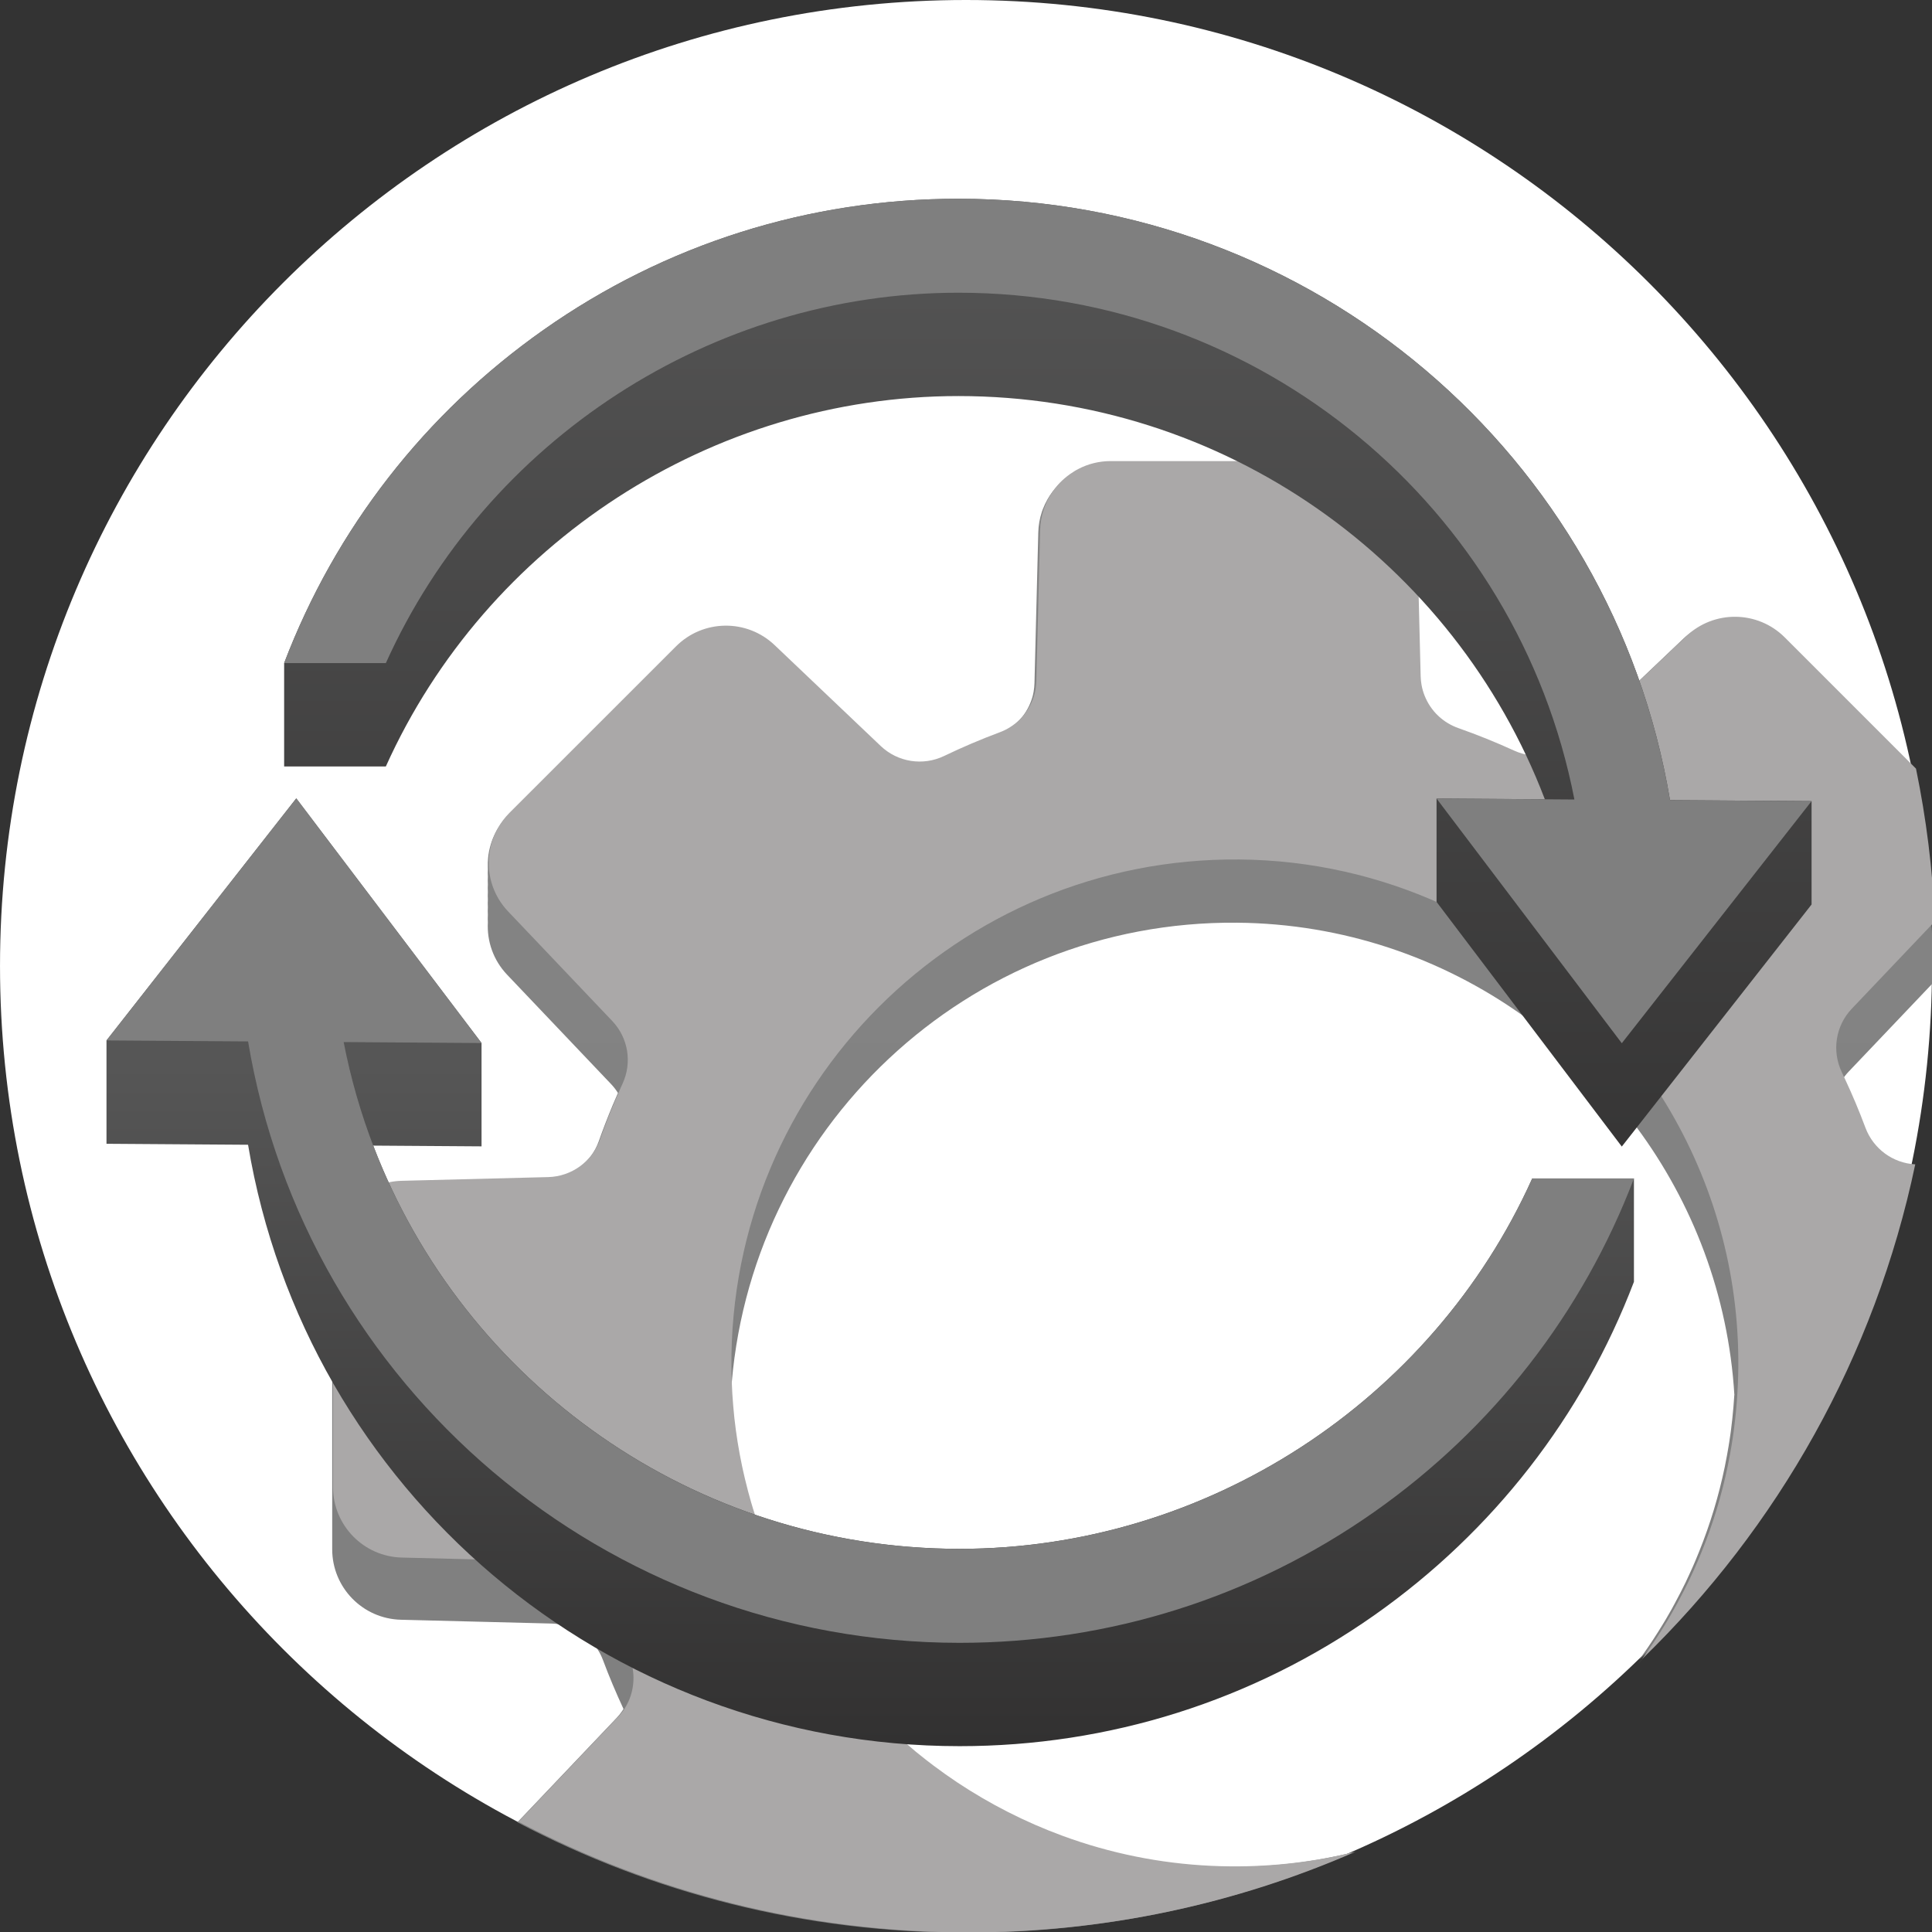 <?xml version="1.0" encoding="UTF-8" standalone="no"?>
<!-- Created with Inkscape (http://www.inkscape.org/) -->

<svg
   width="512"
   height="512"
   viewBox="0 0 135.467 135.467"
   version="1.1"
   id="svg5"
   inkscape:version="1.2.1 (9c6d41e410, 2022-07-14)"
   sodipodi:docname="libvcs-dark.svg"
   xmlns:inkscape="http://www.inkscape.org/namespaces/inkscape"
   xmlns:sodipodi="http://sodipodi.sourceforge.net/DTD/sodipodi-0.dtd"
   xmlns="http://www.w3.org/2000/svg"
   xmlns:svg="http://www.w3.org/2000/svg"
   xmlns:rdf="http://www.w3.org/1999/02/22-rdf-syntax-ns#"
   xmlns:cc="http://creativecommons.org/ns#"
   xmlns:dc="http://purl.org/dc/elements/1.1/">
  <rect x="0" y="0" width="135.467" height="135.467" fill="#333333" stroke="none"/>
  <title
     id="title393">logo (dark)</title>
  <sodipodi:namedview
     id="namedview7"
     pagecolor="#505050"
     bordercolor="#000000"
     borderopacity="1"
     inkscape:pageshadow="0"
     inkscape:pageopacity="0"
     inkscape:pagecheckerboard="true"
     inkscape:document-units="mm"
     showgrid="false"
     inkscape:showpageshadow="false"
     showborder="true"
     borderlayer="true"
     inkscape:zoom="0.94867184"
     inkscape:cx="198.69885"
     inkscape:cy="249.2959"
     inkscape:window-width="1350"
     inkscape:window-height="1230"
     inkscape:window-x="628"
     inkscape:window-y="61"
     inkscape:window-maximized="0"
     inkscape:current-layer="layer1"
     inkscape:deskcolor="#505050" />
  <defs
     id="defs2">
    <linearGradient
       x1="0"
       y1="0"
       x2="1"
       y2="0"
       gradientUnits="userSpaceOnUse"
       gradientTransform="matrix(0,86.543,-86.543,0,109.178,96.083)"
       spreadMethod="pad"
       id="linearGradient1191">
      <stop
         style="stop-opacity:1;stop-color:#858585"
         offset="0"
         id="stop1187" />
      <stop
         style="stop-opacity:1;stop-color:#7e7e7e"
         offset="1"
         id="stop1189" />
    </linearGradient>
    <linearGradient
       x1="0"
       y1="0"
       x2="1"
       y2="0"
       gradientUnits="userSpaceOnUse"
       gradientTransform="matrix(0,67.632,-67.632,0,104.417,78.166)"
       spreadMethod="pad"
       id="linearGradient1223">
      <stop
         style="stop-opacity:1;stop-color:#565656"
         offset="0"
         id="stop1219" />
      <stop
         style="stop-opacity:1;stop-color:#2f2e2e"
         offset="1"
         id="stop1221" />
    </linearGradient>
    <linearGradient
       x1="0"
       y1="0"
       x2="1"
       y2="0"
       gradientUnits="userSpaceOnUse"
       gradientTransform="matrix(0,41.306,-41.306,0,94.412,128.26)"
       spreadMethod="pad"
       id="linearGradient1255">
      <stop
         style="stop-opacity:1;stop-color:#565656"
         offset="0"
         id="stop1251" />
      <stop
         style="stop-opacity:1;stop-color:#2f2e2e"
         offset="1"
         id="stop1253" />
    </linearGradient>
  </defs>
  <g
     inkscape:label="Layer 1"
     inkscape:groupmode="layer"
     id="layer1"
     transform="translate(-45.412,-68.288)">
    <path
       d="m 180.879,136.02 c 0,37.408 -30.325,67.732 -67.733,67.732 -37.408,0 -67.733,-30.325 -67.733,-67.732 0,-37.407 30.325,-67.732 67.733,-67.732 37.408,0 67.733,30.325 67.733,67.732"
       style="fill:#ffffff;fill-opacity:1;fill-rule:nonzero;stroke:none;stroke-width:0.265"
       id="Circle-object-shape"
       inkscape:label="Circle-object-shape">
      <title
         id="title2462">Circle object (shape)</title>
    </path>
    <g
       id="Gear-object-Group"
       inkscape:label="Gear-object-Group"
       transform="matrix(1.245,0,0,1.245,-11.114,-16.711)"
       style="stroke-width:0.803">
      <title
         id="title1863">Gear object (Group)</title>
      <path
         d="m 107.846,94.394 c -0.656,0 -1.281,0.159 -1.828,0.442 v 0 c -0.079,0.04 -0.156,0.085 -0.23,0.13 v 0 c -0.088,0.052 -0.169,0.108 -0.251,0.166 v 0 c -0.093,0.066 -0.183,0.138 -0.27,0.212 v 0 c -0.048,0.04 -0.093,0.079 -0.138,0.122 v 0 c -0.103,0.093 -0.198,0.196 -0.291,0.302 v 0 0.003 c -0.114,0.127 -0.214,0.265 -0.31,0.407 v 0 c -0.048,0.074 -0.093,0.148 -0.135,0.222 v 0 c -0.101,0.18 -0.188,0.365 -0.262,0.558 v 0 c -0.018,0.05 -0.037,0.098 -0.053,0.148 v 0 c -0.121,0.363 -0.19,0.749 -0.201,1.151 v 0 l -0.214,8.49 c -0.006,0.164 -0.021,0.325 -0.048,0.484 v 0 c -0.013,0.069 -0.026,0.138 -0.042,0.204 v 0 c -0.051,0.201 -0.122,0.394 -0.207,0.577 v 0 c -0.058,0.124 -0.124,0.244 -0.196,0.36 v 0 c -0.045,0.071 -0.095,0.14 -0.145,0.209 v 0 c -0.101,0.135 -0.212,0.259 -0.336,0.378 v 0 c -0.302,0.296 -0.672,0.532 -1.088,0.688 v 0 c -1.066,0.397 -2.106,0.841 -3.124,1.328 v 0 c -1.188,0.572 -2.606,0.352 -3.564,-0.556 v 0 l -5.972,-5.678 c -1.561,-1.484 -4.019,-1.453 -5.54,0.069 v 0 l -9.372,9.372 c -0.251,0.251 -0.463,0.529 -0.635,0.826 v 0 c -0.058,0.101 -0.108,0.201 -0.156,0.304 v 0 c -0.026,0.058 -0.053,0.116 -0.077,0.177 v 0 c -0.093,0.233 -0.164,0.474 -0.214,0.72 v 0 c -0.003,0.005 -0.003,0.01 -0.003,0.016 v 0 c -0.026,0.124 -0.042,0.249 -0.053,0.376 v 0 c -0.016,0.167 -0.021,0.333 -0.016,0.5 v 0 c -0.003,0.037 0,0.074 0.003,0.111 v 0 c -0.003,0.011 0,0.021 0,0.032 v 0 c -0.008,0.132 -0.008,0.265 0,0.397 v 0 c -0.008,0.143 -0.008,0.286 0,0.432 v 0 c -0.008,0.143 -0.008,0.285 0,0.429 v 0 c -0.008,0.143 -0.008,0.286 0,0.431 v 0 c -0.008,0.143 -0.008,0.286 0,0.429 v 0 c -0.008,0.143 -0.008,0.286 0,0.431 v 0 c -0.008,0.143 -0.008,0.286 0,0.429 v 0 c -0.056,1.05 0.302,2.122 1.082,2.942 v 0 l 5.855,6.16 c 0.148,0.156 0.278,0.323 0.389,0.503 v 0 0.003 c -0.098,0.222 -0.193,0.445 -0.288,0.667 v 0 c -0.28,0.672 -0.545,1.352 -0.788,2.042 v 0 c -0.437,1.244 -1.595,2.088 -2.913,2.122 v 0 l -8.234,0.206 c -0.225,0.006 -0.445,0.029 -0.656,0.071 v 0 h -0.003 c -0.728,0.14 -1.384,0.479 -1.91,0.958 v 0 c -0.077,0.066 -0.151,0.14 -0.22,0.214 v 0 c -0.04,0.039 -0.074,0.079 -0.108,0.119 v 0 c -0.034,0.037 -0.066,0.074 -0.093,0.114 v 0 c -0.09,0.111 -0.175,0.228 -0.254,0.349 v 0 c -0.106,0.164 -0.199,0.336 -0.278,0.513 v 0 c -0.079,0.177 -0.146,0.362 -0.201,0.553 v 0 c -0.026,0.095 -0.05,0.193 -0.069,0.291 v 0 c -0.05,0.252 -0.077,0.511 -0.077,0.778 v 0 13.253 0.006 3.44 c 0,2.154 1.714,3.913 3.868,3.969 v 0 l 8.49,0.214 c 0.116,0.003 0.228,0.013 0.341,0.029 v 0 c 0,0 0,0.003 0.003,0 v 0 c 0.913,0.119 1.723,0.635 2.223,1.391 v 0 c 0,0.003 0.003,0.003 0.003,0.003 v 0 c 0.13,0.196 0.238,0.41 0.323,0.637 v 0 c 0.349,0.937 0.738,1.852 1.156,2.752 v 0 c -0.003,0.003 -0.003,0.005 -0.005,0.008 v 0 c -0.026,0.043 -0.056,0.085 -0.085,0.127 v 0 c -0.087,0.127 -0.185,0.249 -0.294,0.362 v 0 l -5.593,5.884 c 7.554,3.974 16.158,6.22 25.286,6.22 v 0 c 7.728,0 15.079,-1.611 21.738,-4.517 v 0 c -2.238,0.551 -4.58,0.831 -6.99,0.81 v 0 c -2.927,-0.024 -5.752,-0.5 -8.408,-1.365 v 0 c -0.177,-0.058 -0.355,-0.117 -0.529,-0.177 v 0 c -0.175,-0.061 -0.349,-0.124 -0.524,-0.188 v 0 c -2.09,-0.764 -4.064,-1.775 -5.895,-2.992 v 0 c -0.455,-0.304 -0.905,-0.622 -1.341,-0.95 v 0 c -0.132,-0.1 -0.265,-0.201 -0.394,-0.301 v 0 c -0.195,-0.153 -0.391,-0.31 -0.584,-0.465 v 0 c -0.191,-0.159 -0.381,-0.318 -0.569,-0.482 v 0 c -0.389,-0.333 -0.765,-0.68 -1.132,-1.04 v 0 c -0.124,-0.119 -0.246,-0.238 -0.368,-0.36 v 0 c -0.161,-0.159 -0.318,-0.318 -0.471,-0.482 v 0 c -0.146,-0.151 -0.286,-0.304 -0.429,-0.46 v 0 c -0.32,-0.347 -0.63,-0.701 -0.929,-1.066 v 0 c -0.101,-0.122 -0.198,-0.243 -0.296,-0.365 v 0 c -0.175,-0.217 -0.344,-0.439 -0.513,-0.661 v 0 c -0.011,-0.016 -0.021,-0.032 -0.034,-0.045 v 0 c -0.127,-0.169 -0.254,-0.341 -0.373,-0.513 v 0 c -0.132,-0.183 -0.259,-0.368 -0.386,-0.553 v 0 c -0.13,-0.185 -0.254,-0.373 -0.373,-0.564 v 0 c -0.119,-0.18 -0.233,-0.36 -0.344,-0.542 v 0 c -0.008,-0.01 -0.013,-0.018 -0.016,-0.029 v 0 c -0.122,-0.193 -0.238,-0.386 -0.35,-0.582 v 0 c -0.228,-0.389 -0.445,-0.786 -0.651,-1.188 v 0 c -0.085,-0.159 -0.164,-0.318 -0.243,-0.479 v 0 c -0.045,-0.085 -0.087,-0.175 -0.127,-0.262 v 0 c -0.071,-0.143 -0.14,-0.288 -0.204,-0.434 v 0 l -0.032,-0.064 c -0.093,-0.201 -0.183,-0.402 -0.267,-0.606 v 0 c -0.093,-0.206 -0.177,-0.415 -0.262,-0.627 v 0 -0.005 c -0.087,-0.211 -0.169,-0.423 -0.246,-0.635 v 0 c -0.082,-0.214 -0.159,-0.428 -0.233,-0.645 v 0 c -0.074,-0.217 -0.148,-0.434 -0.217,-0.651 v 0 c -0.011,-0.032 -0.021,-0.066 -0.032,-0.098 v 0 c -0.029,-0.087 -0.056,-0.177 -0.082,-0.267 v 0 c -0.027,-0.09 -0.053,-0.18 -0.079,-0.27 v 0 c -0.003,-0.011 -0.005,-0.021 -0.011,-0.032 v 0 c -0.063,-0.22 -0.125,-0.439 -0.183,-0.659 v 0 c -0.061,-0.22 -0.116,-0.442 -0.167,-0.664 v 0 c 0,-0.003 -0.003,-0.005 -0.003,-0.011 v 0 c -0.037,-0.146 -0.071,-0.291 -0.101,-0.437 v 0 c -0.024,-0.103 -0.045,-0.209 -0.069,-0.315 v 0 c -0.185,-0.881 -0.328,-1.773 -0.429,-2.68 v 0 c -0.048,-0.455 -0.087,-0.913 -0.116,-1.376 v 0 c 0.897,-14.917 13.338,-26.72 28.506,-26.591 v 0 c 5.966,0.051 11.509,1.977 16.065,5.21 v 0 l 0.003,0.002 c 2.471,1.752 4.649,3.886 6.445,6.321 v 0 c 3.162,4.268 5.154,9.446 5.496,15.044 v 0 c 0.003,0.013 0.003,0.024 -0.003,0.034 v 0 c -0.013,0.222 -0.029,0.442 -0.048,0.661 v 0 c -0.018,0.23 -0.04,0.46 -0.066,0.688 v 0 c -0.021,0.215 -0.048,0.429 -0.076,0.643 v 0 c -0.008,0.066 -0.016,0.135 -0.027,0.198 v 0 c -0.021,0.156 -0.045,0.31 -0.069,0.463 v 0 c -0.011,0.085 -0.024,0.167 -0.04,0.246 v 0 c -0.026,0.161 -0.056,0.325 -0.085,0.487 v 0 c -0.04,0.22 -0.082,0.439 -0.127,0.656 v 0 c -0.339,1.633 -0.818,3.212 -1.426,4.725 v 0 c -0.066,0.17 -0.135,0.336 -0.206,0.503 v 0 c -0.087,0.212 -0.18,0.421 -0.275,0.63 v 0 c -0.096,0.209 -0.191,0.416 -0.288,0.622 v 0 c -0.003,0.003 -0.005,0.008 -0.005,0.011 v 0 c -0.098,0.204 -0.199,0.405 -0.304,0.606 v 0 c -0.103,0.204 -0.209,0.405 -0.32,0.606 v 0 c -0.106,0.201 -0.217,0.402 -0.333,0.598 v 0 c -0.111,0.198 -0.228,0.394 -0.347,0.587 v 0 c -0.35,0.574 -0.717,1.135 -1.106,1.68 v 0 c -0.011,0.019 -0.024,0.038 -0.037,0.053 v 0 c -0.053,0.082 -0.111,0.161 -0.169,0.241 v 0 c 7.628,-7.398 13.094,-17.018 15.359,-27.813 v 0 c -1.257,-0.066 -2.355,-0.873 -2.8,-2.056 v 0 c -0.349,-0.936 -0.735,-1.852 -1.156,-2.752 v 0 c 0,0 0,-0.003 0.003,-0.003 v 0 c 0.108,-0.175 0.235,-0.339 0.381,-0.495 v 0 l 4.723,-4.966 c 0.008,-0.32 0.011,-0.64 0.011,-0.963 v 0 c 0,-0.818 -0.019,-1.63 -0.056,-2.437 v 0 c -0.127,-2.926 -0.487,-5.789 -1.061,-8.575 v 0 l -7.379,-7.379 c -1.521,-1.524 -3.979,-1.553 -5.541,-0.071 v 0 l -2.482,2.36 -3.678,3.495 c -0.191,0.183 -0.399,0.336 -0.622,0.463 v 0 c -0.611,0.344 -1.323,0.479 -2.016,0.376 v 0 c -0.296,-0.04 -0.59,-0.127 -0.87,-0.254 v 0 c -1.024,-0.468 -2.074,-0.894 -3.146,-1.273 v 0 c -0.412,-0.146 -0.783,-0.37 -1.095,-0.659 v 0 c -0.103,-0.095 -0.201,-0.196 -0.291,-0.304 v 0 -0.003 c -0.074,-0.085 -0.14,-0.175 -0.201,-0.267 v 0 c -0.124,-0.185 -0.228,-0.386 -0.312,-0.595 v 0 c -0.077,-0.193 -0.135,-0.394 -0.172,-0.603 v 0 c -0.029,-0.159 -0.045,-0.323 -0.05,-0.487 v 0 l -0.119,-4.77 -0.087,-3.463 c -0.011,-0.402 -0.079,-0.788 -0.201,-1.151 v 0 c -0.016,-0.05 -0.034,-0.098 -0.053,-0.148 v 0 c -0.074,-0.193 -0.161,-0.378 -0.262,-0.558 v 0 c -0.042,-0.074 -0.088,-0.148 -0.135,-0.222 v 0 c -0.096,-0.143 -0.196,-0.28 -0.31,-0.407 v 0 -0.003 c -0.093,-0.106 -0.188,-0.209 -0.291,-0.302 v 0 c -0.045,-0.042 -0.09,-0.082 -0.138,-0.122 v 0 c -0.087,-0.074 -0.177,-0.146 -0.27,-0.212 v 0 c -0.082,-0.058 -0.164,-0.114 -0.251,-0.166 v 0 c -0.074,-0.045 -0.151,-0.09 -0.23,-0.13 v 0 c -0.548,-0.283 -1.172,-0.442 -1.828,-0.442 v 0 z"
         style="fill:url(#linearGradient1191);stroke:none;stroke-width:0.213"
         id="Gear-Shadow-object-Shape"
         inkscape:label="Gear-Shadow-object-Shape">
        <title
           id="title1972">Gear Shadow object (Shape)</title>
      </path>
      <g
         id="g1195"
         transform="matrix(0.265,0,0,-0.265,35.89,188.85)"
         style="stroke-width:0.803">
        <path
           d="m 432.35,215.34 c -1.319,3.53 -2.77,6.99 -4.359,10.38 -0.21,0.471 -0.43,0.95 -0.661,1.42 -2.16,4.5 -1.33,9.85 2.1,13.471 l 17.68,18.599 c -0.48,11.06 -1.84,21.88 -4.01,32.41 v 0.03 l -27.89,27.89 c -5.75,5.75 -15.04,5.87 -20.94,0.26 l -9.39,-8.92 -13.889,-13.21 c -0.721,-0.69 -1.521,-1.27 -2.361,-1.75 -2.319,-1.31 -5,-1.8 -7.62,-1.41 -1.119,0.16 -2.22,0.48 -3.279,0.96 -3.871,1.77 -7.84,3.37 -11.891,4.8 -1.559,0.55 -2.96,1.4 -4.139,2.47 -0.39,0.36 -0.761,0.74 -1.101,1.15 v 0.01 c -0.27,0.32 -0.52,0.66 -0.76,1.01 -0.469,0.7 -0.859,1.46 -1.179,2.25 -0.29,0.73 -0.51,1.49 -0.651,2.28 -0.109,0.6 -0.17,1.22 -0.189,1.84 l -0.45,18.03 -0.331,13.09 c -0.04,1.52 -0.299,2.98 -0.759,4.35 -0.061,0.19 -0.13,0.37 -0.201,0.56 -0.269,0.73 -0.599,1.44 -0.99,2.11 -0.16,0.28 -0.33,0.56 -0.51,0.84 -0.36,0.54 -0.74,1.06 -1.169,1.54 v 0.01 c -0.35,0.4 -0.71,0.79 -1.1,1.14 -0.171,0.16 -0.341,0.31 -0.521,0.46 -0.33,0.28 -0.669,0.55 -1.02,0.8 -0.31,0.22 -0.619,0.43 -0.949,0.63 -0.281,0.17 -0.571,0.34 -0.87,0.49 -2.071,1.09 -4.42,1.69 -6.911,1.69 h -50.08 c -2.49,0 -4.839,-0.6 -6.91,-1.69 -0.3,-0.15 -0.59,-0.32 -0.87,-0.49 -0.33,-0.2 -0.64,-0.41 -0.949,-0.63 -0.351,-0.25 -0.691,-0.52 -1.021,-0.8 -0.179,-0.15 -0.349,-0.3 -0.52,-0.46 -0.39,-0.35 -0.75,-0.74 -1.1,-1.14 v -0.01 c -0.429,-0.48 -0.809,-1 -1.17,-1.54 -0.179,-0.28 -0.349,-0.56 -0.509,-0.84 -0.391,-0.67 -0.721,-1.38 -0.991,-2.11 -0.07,-0.19 -0.139,-0.37 -0.2,-0.56 -0.46,-1.37 -0.72,-2.83 -0.76,-4.35 l -0.809,-32.09 c -0.021,-0.62 -0.08,-1.23 -0.181,-1.83 -0.05,-0.26 -0.099,-0.52 -0.159,-0.77 -0.19,-0.76 -0.461,-1.49 -0.78,-2.18 -0.22,-0.47 -0.47,-0.92 -0.741,-1.36 -0.169,-0.27 -0.36,-0.53 -0.549,-0.79 -0.391,-0.51 -0.811,-0.98 -1.271,-1.43 -1.159,-1.1 -2.55,-1.99 -4.11,-2.57 -4.03,-1.5 -7.96,-3.18 -11.81,-5.03 -4.49,-2.16 -9.849,-1.33 -13.47,2.11 l -22.57,21.46 c -5.9,5.6 -15.189,5.48 -20.939,-0.27 l -35.421,-35.41 c -0.96,-0.97 -1.759,-2.02 -2.4,-3.15 -0.219,-0.38 -0.41,-0.76 -0.589,-1.15 -0.101,-0.22 -0.201,-0.44 -0.29,-0.67 -0.371,-0.88 -0.63,-1.79 -0.811,-2.72 -0.01,-0.02 -0.01,-0.04 -0.01,-0.06 -0.099,-0.47 -0.159,-0.94 -0.2,-1.42 -0.06,-0.63 -0.08,-1.26 -0.06,-1.89 -0.009,-0.14 0,-0.28 0.01,-0.42 -0.01,-0.04 0,-0.08 0,-0.12 0.21,-3.38 1.58,-6.7 4.091,-9.34 l 22.129,-23.28 c 3.38,-3.56 4.25,-8.8 2.21,-13.26 -0.25,-0.55 -0.51,-1.109 -0.739,-1.67 v -0.01 c -0.37,-0.84 -0.731,-1.679 -1.091,-2.52 -1.07,-2.52 -2.06,-5.09 -2.98,-7.69 -1.65,-4.7 -6.029,-7.889 -11.009,-8.02 l -31.121,-0.79 c -0.85,-0.02 -1.68,-0.11 -2.49,-0.27 h -0.01 c -2.75,-0.53 -5.24,-1.82 -7.21,-3.639 -0.29,-0.25 -0.57,-0.531 -0.83,-0.811 -0.15,-0.149 -0.28,-0.3 -0.41,-0.45 -0.13,-0.14 -0.25,-0.279 -0.349,-0.43 -0.341,-0.42 -0.661,-0.86 -0.96,-1.32 -0.401,-0.62 -0.75,-1.27 -1.051,-1.94 -0.3,-0.67 -0.56,-1.37 -0.76,-2.089 -0.099,-0.361 -0.189,-0.731 -0.26,-1.101 -0.19,-0.95 -0.29,-1.93 -0.29,-2.94 v -50.089 -0.021 c 0.01,-8.12 6.491,-14.769 14.62,-14.97 l 16.01,-0.4 h 0.01 l 16.07,-0.41 c 4.901,-0.13 9.22,-3.21 10.93,-7.8 1.5,-4.019 3.181,-7.96 5.03,-11.8 0.42,-0.88 0.731,-1.79 0.93,-2.719 0.641,-3.051 0.08,-6.25 -1.59,-8.901 -0.01,-0.01 -0.01,-0.019 -0.019,-0.03 -0.101,-0.16 -0.21,-0.319 -0.321,-0.48 -0.34,-0.469 -0.71,-0.92 -1.11,-1.339 l -21.159,-22.261 c 0,-0.01 0.009,-0.01 0.019,-0.01 28.551,-15.02 61.071,-23.51 95.571,-23.51 29.21,0 56.99,6.09 82.16,17.071 0.05,0.019 0.09,0.04 0.139,0.059 -8.49,-2.099 -17.399,-3.18 -26.559,-3.099 -11.061,0.089 -21.74,1.889 -31.78,5.139 -0.67,0.22 -1.34,0.441 -2,0.67 -0.661,0.231 -1.321,0.47 -1.981,0.71 -7.899,2.91 -15.359,6.72 -22.28,11.311 -1.719,1.149 -3.42,2.349 -5.07,3.589 -0.5,0.38 -1,0.76 -1.49,1.14 -0.74,0.58 -1.479,1.17 -2.21,1.76 -0.719,0.61 -1.429,1.21 -2.13,1.82 -1.469,1.27 -2.91,2.58 -4.299,3.93 -0.471,0.45 -0.931,0.9 -1.391,1.36 -0.6,0.6 -1.19,1.21 -1.779,1.821 -0.551,0.569 -1.08,1.149 -1.62,1.739 -1.201,1.31 -2.371,2.66 -3.511,4.03 -0.38,0.46 -0.75,0.92 -1.119,1.38 -0.661,0.82 -1.301,1.66 -1.941,2.5 -0.04,0.06 -0.08,0.12 -0.13,0.17 -0.469,0.64 -0.95,1.29 -1.41,1.94 -0.5,0.69 -0.979,1.39 -1.46,2.09 -0.479,0.71 -0.95,1.42 -1.409,2.13 -0.44,0.68 -0.871,1.36 -1.291,2.05 -0.029,0.04 -0.05,0.08 -0.069,0.11 -0.451,0.731 -0.89,1.46 -1.321,2.2 -0.85,1.48 -1.67,2.97 -2.46,4.491 -0.31,0.599 -0.62,1.199 -0.92,1.809 -0.16,0.33 -0.32,0.66 -0.48,0.99 -0.26,0.54 -0.52,1.09 -0.77,1.64 l -0.12,0.24 c -0.339,0.76 -0.679,1.52 -1.009,2.29 -0.341,0.79 -0.67,1.58 -0.991,2.37 v 0.02 c -0.319,0.8 -0.63,1.601 -0.929,2.4 -0.311,0.81 -0.601,1.62 -0.881,2.44 -0.279,0.82 -0.56,1.64 -0.82,2.46 -0.04,0.12 -0.08,0.24 -0.11,0.36 v 0.01 c -0.11,0.34 -0.22,0.681 -0.32,1.011 -0.1,0.339 -0.199,0.679 -0.3,1.019 -0.01,0.04 -0.02,0.08 -0.04,0.12 -0.239,0.83 -0.47,1.66 -0.689,2.491 -0.221,0.83 -0.431,1.669 -0.63,2.509 0,0.01 -0.011,0.02 -0.011,0.04 -0.13,0.55 -0.26,1.1 -0.38,1.65 -0.09,0.39 -0.17,0.79 -0.26,1.19 -0.699,3.33 -1.24,6.7 -1.62,10.13 -0.18,1.72 -0.329,3.45 -0.439,5.2 -0.111,1.85 -0.171,3.71 -0.191,5.59 -0.51,59.83 48.1,108.44 107.93,107.93 15.381,-0.13 30.02,-3.56 43.23,-9.6 19.241,-8.79 35.47,-23.139 46.61,-40.95 10.121,-16.16 16.051,-35.189 16.22,-55.51 0.02,-2.49 -0.04,-4.96 -0.2,-7.41 0.011,-0.05 0.011,-0.09 -0.009,-0.13 -0.041,-0.84 -0.101,-1.67 -0.181,-2.5 -0.069,-0.87 -0.15,-1.74 -0.25,-2.599 -0.08,-0.811 -0.18,-1.621 -0.289,-2.431 -0.03,-0.25 -0.061,-0.51 -0.101,-0.75 -0.08,-0.59 -0.17,-1.17 -0.26,-1.75 -0.04,-0.319 -0.089,-0.63 -0.149,-0.93 -0.101,-0.62 -0.201,-1.23 -0.32,-1.84 -0.151,-0.83 -0.311,-1.66 -0.481,-2.48 -1.279,-6.17 -3.09,-12.14 -5.389,-17.859 -0.25,-0.641 -0.511,-1.271 -0.781,-1.901 -0.34,-0.8 -0.689,-1.59 -1.04,-2.38 -0.36,-0.79 -0.719,-1.57 -1.09,-2.349 -0.009,-0.011 -0.02,-0.031 -0.02,-0.04 -0.379,-0.771 -0.76,-1.531 -1.149,-2.29 -0.39,-0.771 -0.791,-1.531 -1.21,-2.29 -0.411,-0.761 -0.831,-1.511 -1.26,-2.261 -0.42,-0.75 -0.861,-1.489 -1.311,-2.22 -1.32,-2.17 -2.71,-4.29 -4.179,-6.35 -0.04,-0.07 -0.09,-0.14 -0.141,-0.2 -0.239,-0.34 -0.48,-0.679 -0.73,-1.01 -0.24,-0.33 -0.479,-0.65 -0.719,-0.98 0.269,0.351 0.529,0.7 0.789,1.05 0.011,0 0.011,0.011 0.02,0.03 28.83,27.96 49.491,64.32 58.05,105.12 0,0.01 0.01,0.01 0,0.02 -4.75,0.25 -8.899,3.301 -10.58,7.78"
           style="fill:#aaa8a8;fill-opacity:1;fill-rule:nonzero;stroke:none;stroke-width:0.803"
           id="Gear-object-Shape"
           inkscape:label="Gear-object-Shape">
          <title
             id="title2012">Gear object (Shape)</title>
        </path>
      </g>
    </g>
    <g
       id="Arrow_1-object-Group"
       inkscape:label="Arrow 1-object-Group"
       transform="matrix(1.245,0,0,1.245,-11.114,-16.711)"
       style="stroke-width:0.803">
      <title
         id="title1865">Arrow 1 object (Group)</title>
      <path
         d="M 76.008,86.856 C 69.343,91.552 64.297,98.037 61.405,105.617 v 0 5.821 h 5.728 C 72.79,98.876 85.485,90.578 99.381,90.578 v 0 c 14.946,0 27.914,9.313 33.026,22.709 v 0 l -6.099,-0.042 v 5.821 l 10.433,13.78 10.688,-13.634 v -5.821 l -7.973,-0.055 C 136.207,93.889 119.321,79.466 99.381,79.466 v 0 c -8.424,0 -16.508,2.556 -23.373,7.39"
         style="fill:url(#linearGradient1223);stroke:none;stroke-width:0.213"
         id="Arrow-1-Shadow-object-Shape"
         inkscape:label="Arrow-1-Shadow-object-Shape">
        <title
           id="title1930">Arrow 1 Shadow object (Shape)</title>
      </path>
      <path
         d="m 139.456,113.337 c -3.25,-19.447 -20.135,-33.871 -40.076,-33.871 -8.424,0 -16.507,2.556 -23.373,7.39 -6.665,4.696 -11.71,11.181 -14.602,18.762 H 67.133 c 5.657,-12.562 18.352,-20.86 32.247,-20.86 17.032,0 31.497,12.093 34.692,28.542 l -7.764,-0.054 10.433,13.78 10.688,-13.634 z"
         style="fill:#7f7f7f;fill-opacity:1;fill-rule:nonzero;stroke:none;stroke-width:0.213"
         id="Arrow-1-object-Shape"
         inkscape:label="Arrow-1-object-Shape">
        <title
           id="title1888">Arrow 1 object (Shape)</title>
      </path>
    </g>
    <g
       id="Arrow_2-object-Group"
       inkscape:label="Arrow 2-object-Group"
       transform="matrix(1.245,0,0,1.245,-11.114,-16.711)"
       style="stroke-width:0.803">
      <title
         id="title2458">Arrow 2 object (Group)</title>
      <path
         d="m 51.4,126.868 v 5.821 l 7.973,0.055 c 3.25,19.447 20.135,33.871 40.076,33.871 v 0 c 8.425,0 16.507,-2.556 23.374,-7.39 v 0 c 6.665,-4.697 11.71,-11.182 14.602,-18.762 v 0 l -5.3e-4,-5.819 c 2.6e-4,-5.3e-4 2.6e-4,-0.001 5.3e-4,-0.002 v 0 h -5.3e-4 v -2.7e-4 h -5.728 v 0.002 c -5.657,12.562 -18.352,20.858 -32.247,20.858 v 0 c -14.946,0 -27.914,-9.313 -33.026,-22.709 v 0 l 6.099,0.042 v -5.821 L 62.088,113.235 Z"
         style="fill:url(#linearGradient1255);stroke:none;stroke-width:0.213"
         id="Arrow-2-Shadow-object-Shape"
         inkscape:label="Arrow-2-Shadow-object-Shape">
        <title
           id="title1932">Arrow 2 Shadow object (Shape)</title>
      </path>
      <path
         d="m 131.696,134.643 c -5.657,12.562 -18.352,20.86 -32.247,20.86 -17.032,0 -31.497,-12.093 -34.692,-28.542 l 7.765,0.054 -10.433,-13.78 -10.688,13.634 7.973,0.055 c 3.25,19.447 20.135,33.871 40.076,33.871 8.424,0 16.507,-2.556 23.373,-7.39 6.665,-4.696 11.71,-11.181 14.602,-18.762 z"
         style="fill:#7f7f7f;fill-opacity:1;fill-rule:nonzero;stroke:none;stroke-width:0.213"
         id="Arrow-2-object-Shape"
         inkscape:label="Arrow-2-object-Shape">
        <title
           id="title1890">Arrow 2 object (Shape)</title>
      </path>
    </g>
  </g>
</svg>
